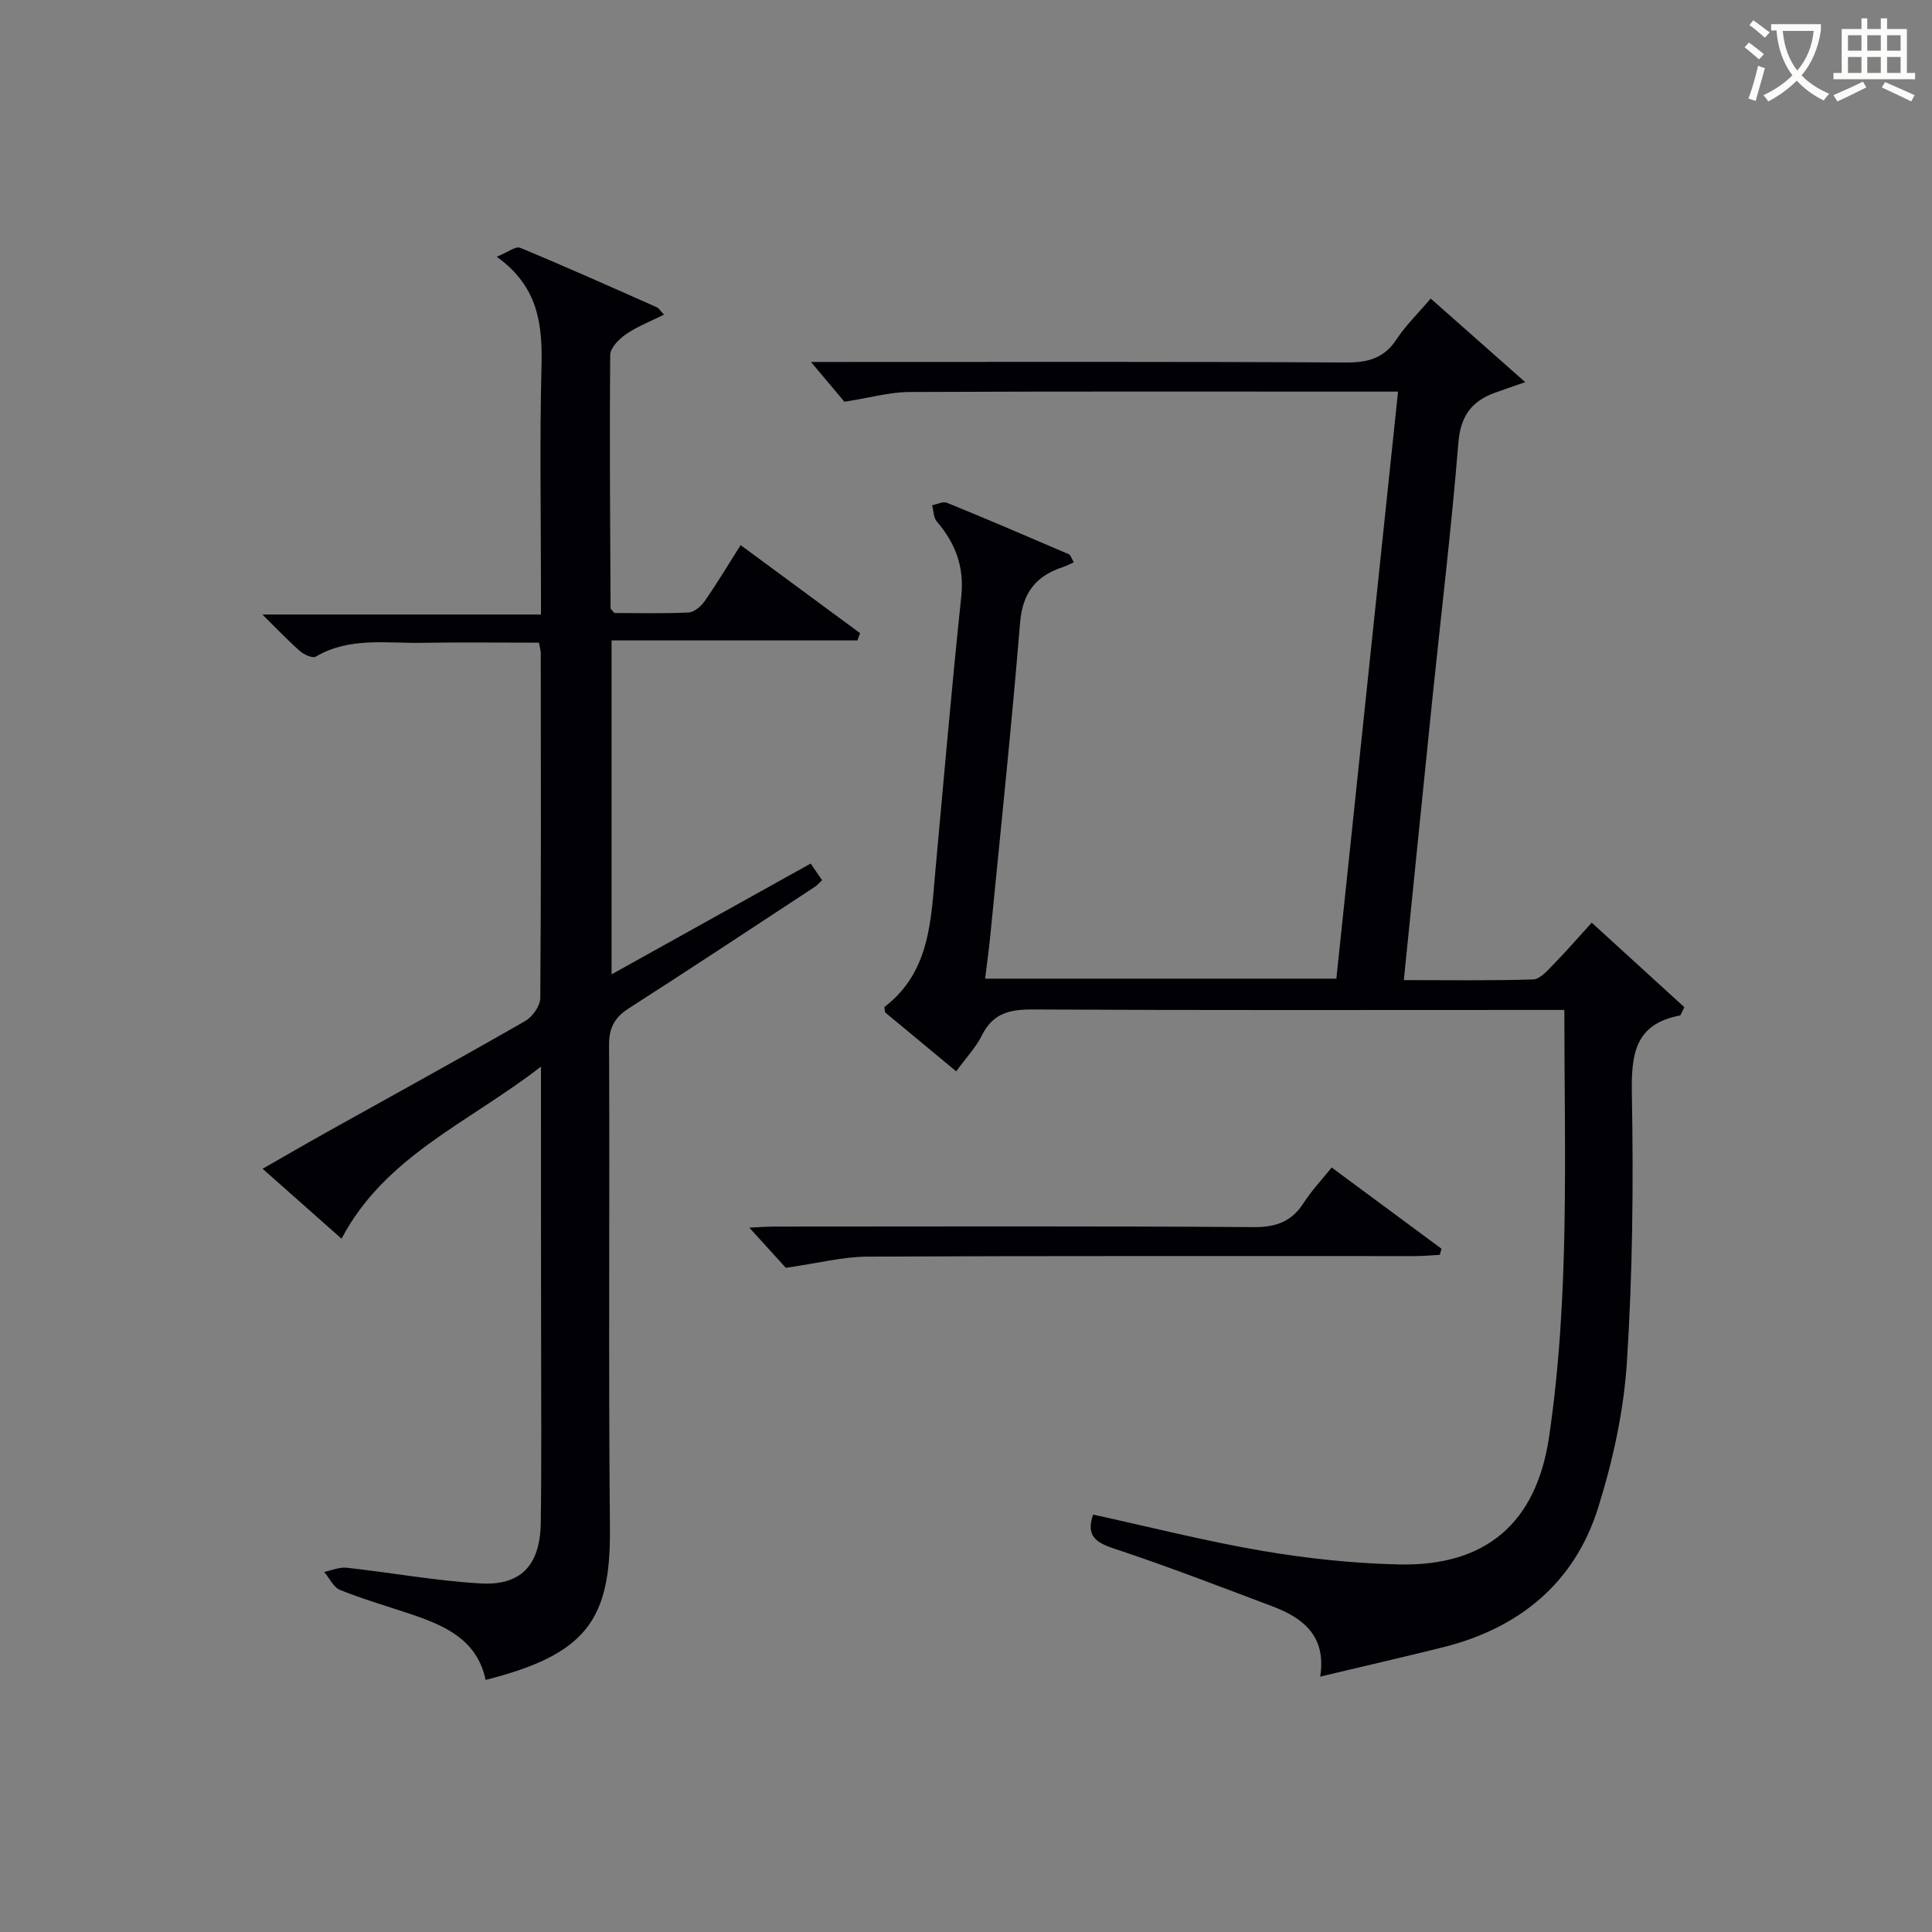 <svg enable-background="new 0 0 400 400" viewBox="0 0 400 400" xmlns="http://www.w3.org/2000/svg"><rect x="0" y="0" width="400" height="400" fill="#808080" stroke="none"/><g fill="#010105"><path d="m222.32 116.42c-.97.43-1.54.75-2.15.95-5.61 1.81-8.45 5.26-8.97 11.53-1.78 21.7-4.07 43.35-6.19 65.02-.27 2.78-.67 5.55-1.05 8.7h72.72c4.23-40.25 8.46-80.49 12.77-121.54-2.22 0-3.97 0-5.71 0-31.83 0-63.65-.07-95.48.08-4.01.02-8.02 1.17-13.43 2.02-1.54-1.83-4.06-4.83-6.93-8.24h5.24c35.16 0 70.32-.09 105.48.11 4.57.03 7.92-.85 10.52-4.8 1.9-2.88 4.43-5.33 7.07-8.44 6.46 5.71 12.63 11.18 19.57 17.31-3.16 1.1-4.72 1.63-6.26 2.19-4.84 1.76-7.13 4.81-7.58 10.36-1.45 17.88-3.6 35.69-5.44 53.54-1.95 19-3.86 38.01-5.85 57.71 9.23 0 18.01.14 26.78-.14 1.43-.05 2.96-1.84 4.17-3.08 2.67-2.73 5.18-5.63 7.95-8.67 6.53 5.96 13.01 11.87 19.18 17.5-.73 1.43-.78 1.69-.88 1.71-9.46 1.77-10.14 8.13-9.99 16.39.34 18.46.16 36.98-1.03 55.4-.65 10.15-2.91 20.41-5.96 30.15-4.92 15.66-16.42 24.98-32.26 28.91-8.21 2.04-16.46 3.93-25.28 6.03 1.32-8.27-3.42-12.12-9.9-14.55-10.88-4.09-21.73-8.3-32.77-11.95-3.9-1.29-5.84-2.72-4.34-7.04 11.66 2.54 23.32 5.52 35.15 7.53 9.3 1.58 18.79 2.58 28.21 2.79 17.98.39 28.4-8.57 31.04-26.41 4.29-29.09 3.18-58.39 3.16-88.39-2.19 0-4.11 0-6.04 0-34.66 0-69.32.09-103.98-.1-4.76-.03-8.28.75-10.55 5.33-1.23 2.49-3.24 4.59-5.34 7.48-5.02-4.17-9.93-8.24-14.72-12.21-.05-.55-.23-1.04-.1-1.14 9.45-7.27 9.58-17.97 10.53-28.39 1.72-18.86 3.36-37.73 5.34-56.57.65-6.14-1.2-11.02-5.07-15.53-.69-.81-.66-2.23-.96-3.37 1.03-.19 2.25-.84 3.06-.51 8.44 3.44 16.83 7.04 25.21 10.64.37.1.51.74 1.06 1.69z"/><path d="m112 220.83c-14.96 11.62-32.26 18.49-41.29 35.63-5.48-4.86-10.58-9.37-16.34-14.48 4.71-2.69 9.06-5.23 13.46-7.68 13.65-7.62 27.36-15.13 40.91-22.91 1.5-.86 3.11-3.13 3.12-4.75.19-23.83.12-47.66.1-71.49 0-.48-.17-.95-.38-2.09-8.02 0-16.12-.11-24.22.03-7.41.13-15.03-1.24-21.99 2.86-.66.39-2.44-.42-3.28-1.16-2.48-2.18-4.76-4.6-7.76-7.56h57.67c0-2.23 0-3.97 0-5.71 0-15.17-.28-30.34.11-45.49.22-8.71-.57-16.66-9.27-22.87 2.3-.93 3.92-2.24 4.85-1.86 9.5 3.94 18.9 8.15 28.31 12.32.41.18.67.68 1.47 1.52-2.77 1.39-5.49 2.43-7.83 4.03-1.45.99-3.28 2.82-3.3 4.3-.16 17.49-.01 34.98.07 52.48 0 .13.2.25.79.97 4.78 0 10.06.14 15.33-.11 1.17-.05 2.6-1.25 3.34-2.32 2.56-3.67 4.86-7.52 7.47-11.63 8.37 6.17 16.55 12.2 24.73 18.23-.18.5-.37 1-.55 1.5-16.83 0-33.65 0-50.9 0v69.14c13.84-7.7 27.4-15.25 41.22-22.94.81 1.18 1.53 2.23 2.36 3.44-.59.55-.99 1.06-1.51 1.39-12.8 8.4-25.56 16.85-38.45 25.11-2.97 1.9-4.16 4.01-4.14 7.64.15 33.33-.14 66.66.18 99.99.18 18.95-4.79 26.15-25.74 31.45-1.74-8.32-8.41-11.24-15.51-13.63-4.89-1.64-9.86-3.08-14.63-5-1.37-.55-2.2-2.45-3.28-3.73 1.56-.31 3.16-1.04 4.67-.87 9.23 1.02 18.41 2.71 27.66 3.25 8.44.5 12.38-3.78 12.51-12.56.18-12.66.07-25.33.07-38-.03-18.3-.03-36.62-.03-56.44z"/><path d="m162.7 262.49c-1.8-1.98-4.56-5.03-7.56-8.32 1.68-.07 3.4-.22 5.13-.22 33.12-.01 66.24-.12 99.35.11 4.69.03 7.85-1.2 10.33-5.07 1.6-2.49 3.68-4.68 5.76-7.27 7.68 5.68 15.21 11.25 22.74 16.82-.12.42-.24.84-.36 1.26-1.71.09-3.41.26-5.12.26-37.78.01-75.55-.07-113.33.11-5.13.02-10.26 1.36-16.94 2.32z"/></g><path d="m362.1 8.8c1.1.8 2.1 1.6 3.1 2.4l-1 1.1c-1.3-1.1-2.3-2-3-2.5zm1.9 4.8c.5.2.9.4 1.4.5-.6 2.3-1.3 4.5-1.9 6.8l-1.5-.5c.8-2.1 1.4-4.3 2-6.8zm-1-9.4c1.3.9 2.4 1.8 3.4 2.5l-1 1.1c-1.4-1.2-2.4-2.1-3.2-2.6zm3.7 2.2v-1.4h10.3v1.2c-.5 3.6-1.8 6.8-4 9.4 1.5 1.6 3.4 2.8 5.7 3.8-.3.4-.7.8-1.1 1.4-2.3-1.1-4.1-2.5-5.6-4.1-1.6 1.6-3.6 3.1-5.9 4.3-.3-.5-.7-.9-1-1.3 2.4-1.1 4.4-2.5 6-4.1-1.9-2.5-3-5.6-3.3-9.3h-1.1zm8.8 0h-6.4c.3 3.3 1.3 6 3 8.2 2-2.3 3.1-5.1 3.4-8.2z" fill="#fcfbfa"/><path d="m385.3 3.8h1.3v2.2h2.8v-2.2h1.3v2.2h4.1v9.1h1.7v1.3h-16.9v-1.3h1.7v-9.1h4.1v-2.2zm.4 13.1.7 1.2c-1.8.9-3.8 1.9-6 2.9-.2-.4-.5-.8-.8-1.3 2.3-1 4.3-1.9 6.1-2.8zm-3.1-6.4h2.8v-3.2h-2.8zm0 4.6h2.8v-3.3h-2.8zm4-4.6h2.8v-3.2h-2.8zm0 4.6h2.8v-3.3h-2.8zm3.7 1.9c2.1.9 4.1 1.8 6.1 2.7l-.7 1.3c-2.2-1.1-4.2-2-6.1-2.9zm3.2-9.7h-2.8v3.2h2.8zm-2.8 7.8h2.8v-3.3h-2.8z" fill="#fcfbfa"/></svg>